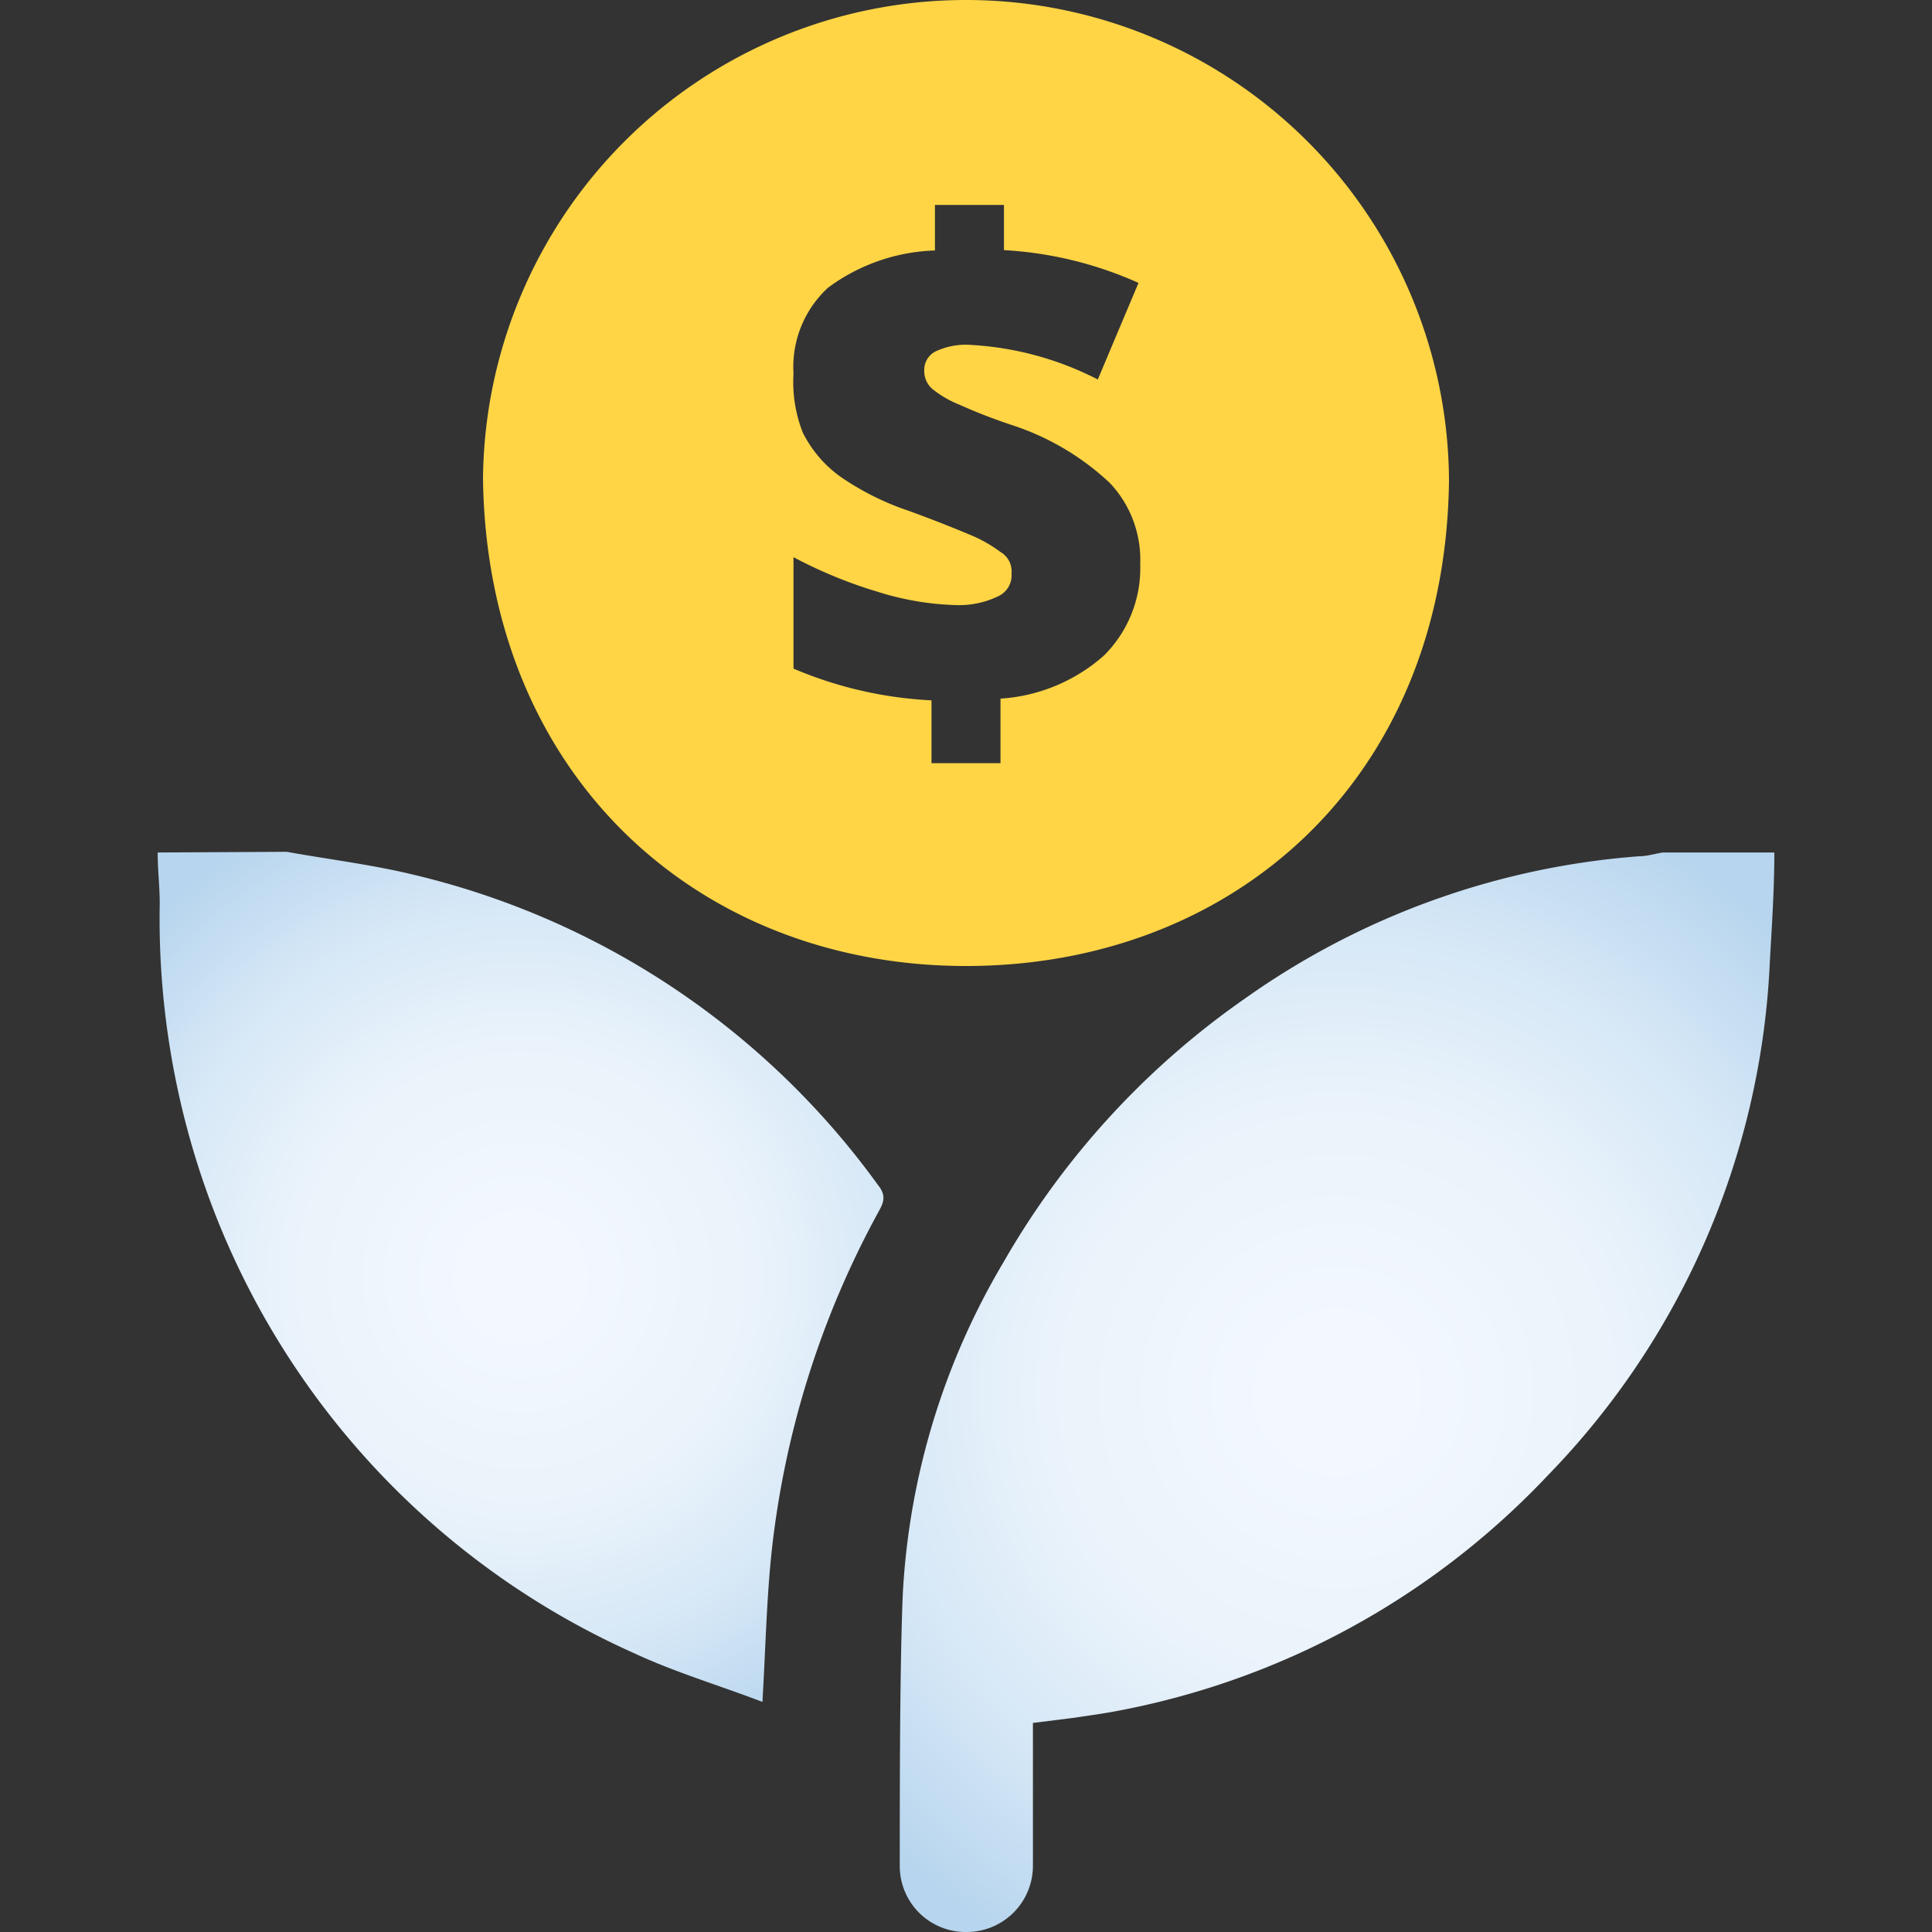 <svg id="Layer_1" data-name="Layer 1" xmlns="http://www.w3.org/2000/svg" xmlns:xlink="http://www.w3.org/1999/xlink" viewBox="0 0 56 56"><rect x="0" y="0" width="56" height="56" fill="#333333" stroke="none"/><defs><style>.cls-1{fill:#ffd545;}.cls-2{fill:url(#radial-gradient);}.cls-3{fill:url(#radial-gradient-2);}</style><radialGradient id="radial-gradient" cx="38.76" cy="40.36" r="18.52" gradientUnits="userSpaceOnUse"><stop offset="0.11" stop-color="#f2f8fd"/><stop offset="0.46" stop-color="#eaf3fb"/><stop offset="0.74" stop-color="#d5e7f6"/><stop offset="1" stop-color="#b7d5ee"/></radialGradient><radialGradient id="radial-gradient-2" cx="15.09" cy="37.02" r="14.9" xlink:href="#radial-gradient"/></defs><path class="cls-1" d="M28,0A14,14,0,0,0,14,13.9C14.13,22.52,20.27,28,28,28s13.9-5.38,14-14.08A14,14,0,0,0,28,0Zm4,19a5,5,0,0,1-3,1.25v1.87H27V20.3A11.65,11.65,0,0,1,23,19.38V16.15a13.31,13.31,0,0,0,2.43,1,8.28,8.28,0,0,0,2.31.39,2.62,2.62,0,0,0,1.2-.26.67.67,0,0,0,.38-.66A.65.65,0,0,0,29,16a4.08,4.08,0,0,0-.91-.51c-.43-.18-1-.41-1.74-.68a7.88,7.88,0,0,1-2-1,3.48,3.48,0,0,1-1.08-1.27A4,4,0,0,1,23,10.83,3.12,3.12,0,0,1,24,8.34,5.49,5.49,0,0,1,27.1,7.26V5.94h2V7.25A11,11,0,0,1,33,8.2L31.82,11A9.14,9.14,0,0,0,28.18,10a2.06,2.06,0,0,0-1.07.19.6.6,0,0,0-.32.56.68.68,0,0,0,.23.52,3,3,0,0,0,.79.46,15.6,15.6,0,0,0,1.55.6A7.57,7.57,0,0,1,32.17,14a3.24,3.24,0,0,1,.88,2.35A3.57,3.57,0,0,1,32,19Z"/><path class="cls-2" d="M51.43,24.71c0,1.06-.07,2.11-.13,3.16a22.79,22.79,0,0,1-6.45,14.91,23,23,0,0,1-12.56,6.83c-.38.07-.76.12-1.15.18l-1.2.15v4.14A1.92,1.92,0,0,1,28,56h0a1.91,1.91,0,0,1-1.92-1.91c0-2.21,0-5.83.09-7.93a21,21,0,0,1,2.92-9.58,23.63,23.63,0,0,1,7-7.64A22.67,22.67,0,0,1,47.5,24.82c.23,0,.46-.07.69-.11Z"/><path class="cls-3" d="M4.57,24.71c0,.49.06,1,.06,1.48A23.58,23.58,0,0,0,6,34.56,23.2,23.2,0,0,0,18.36,47.91c1.2.56,2.48.94,3.74,1.42.09-1.55.12-3,.27-4.39a26.49,26.49,0,0,1,3.08-9.79c.15-.27.26-.48,0-.8a23.22,23.22,0,0,0-13.48-9c-1.2-.29-2.44-.44-3.66-.66Z"/></svg>